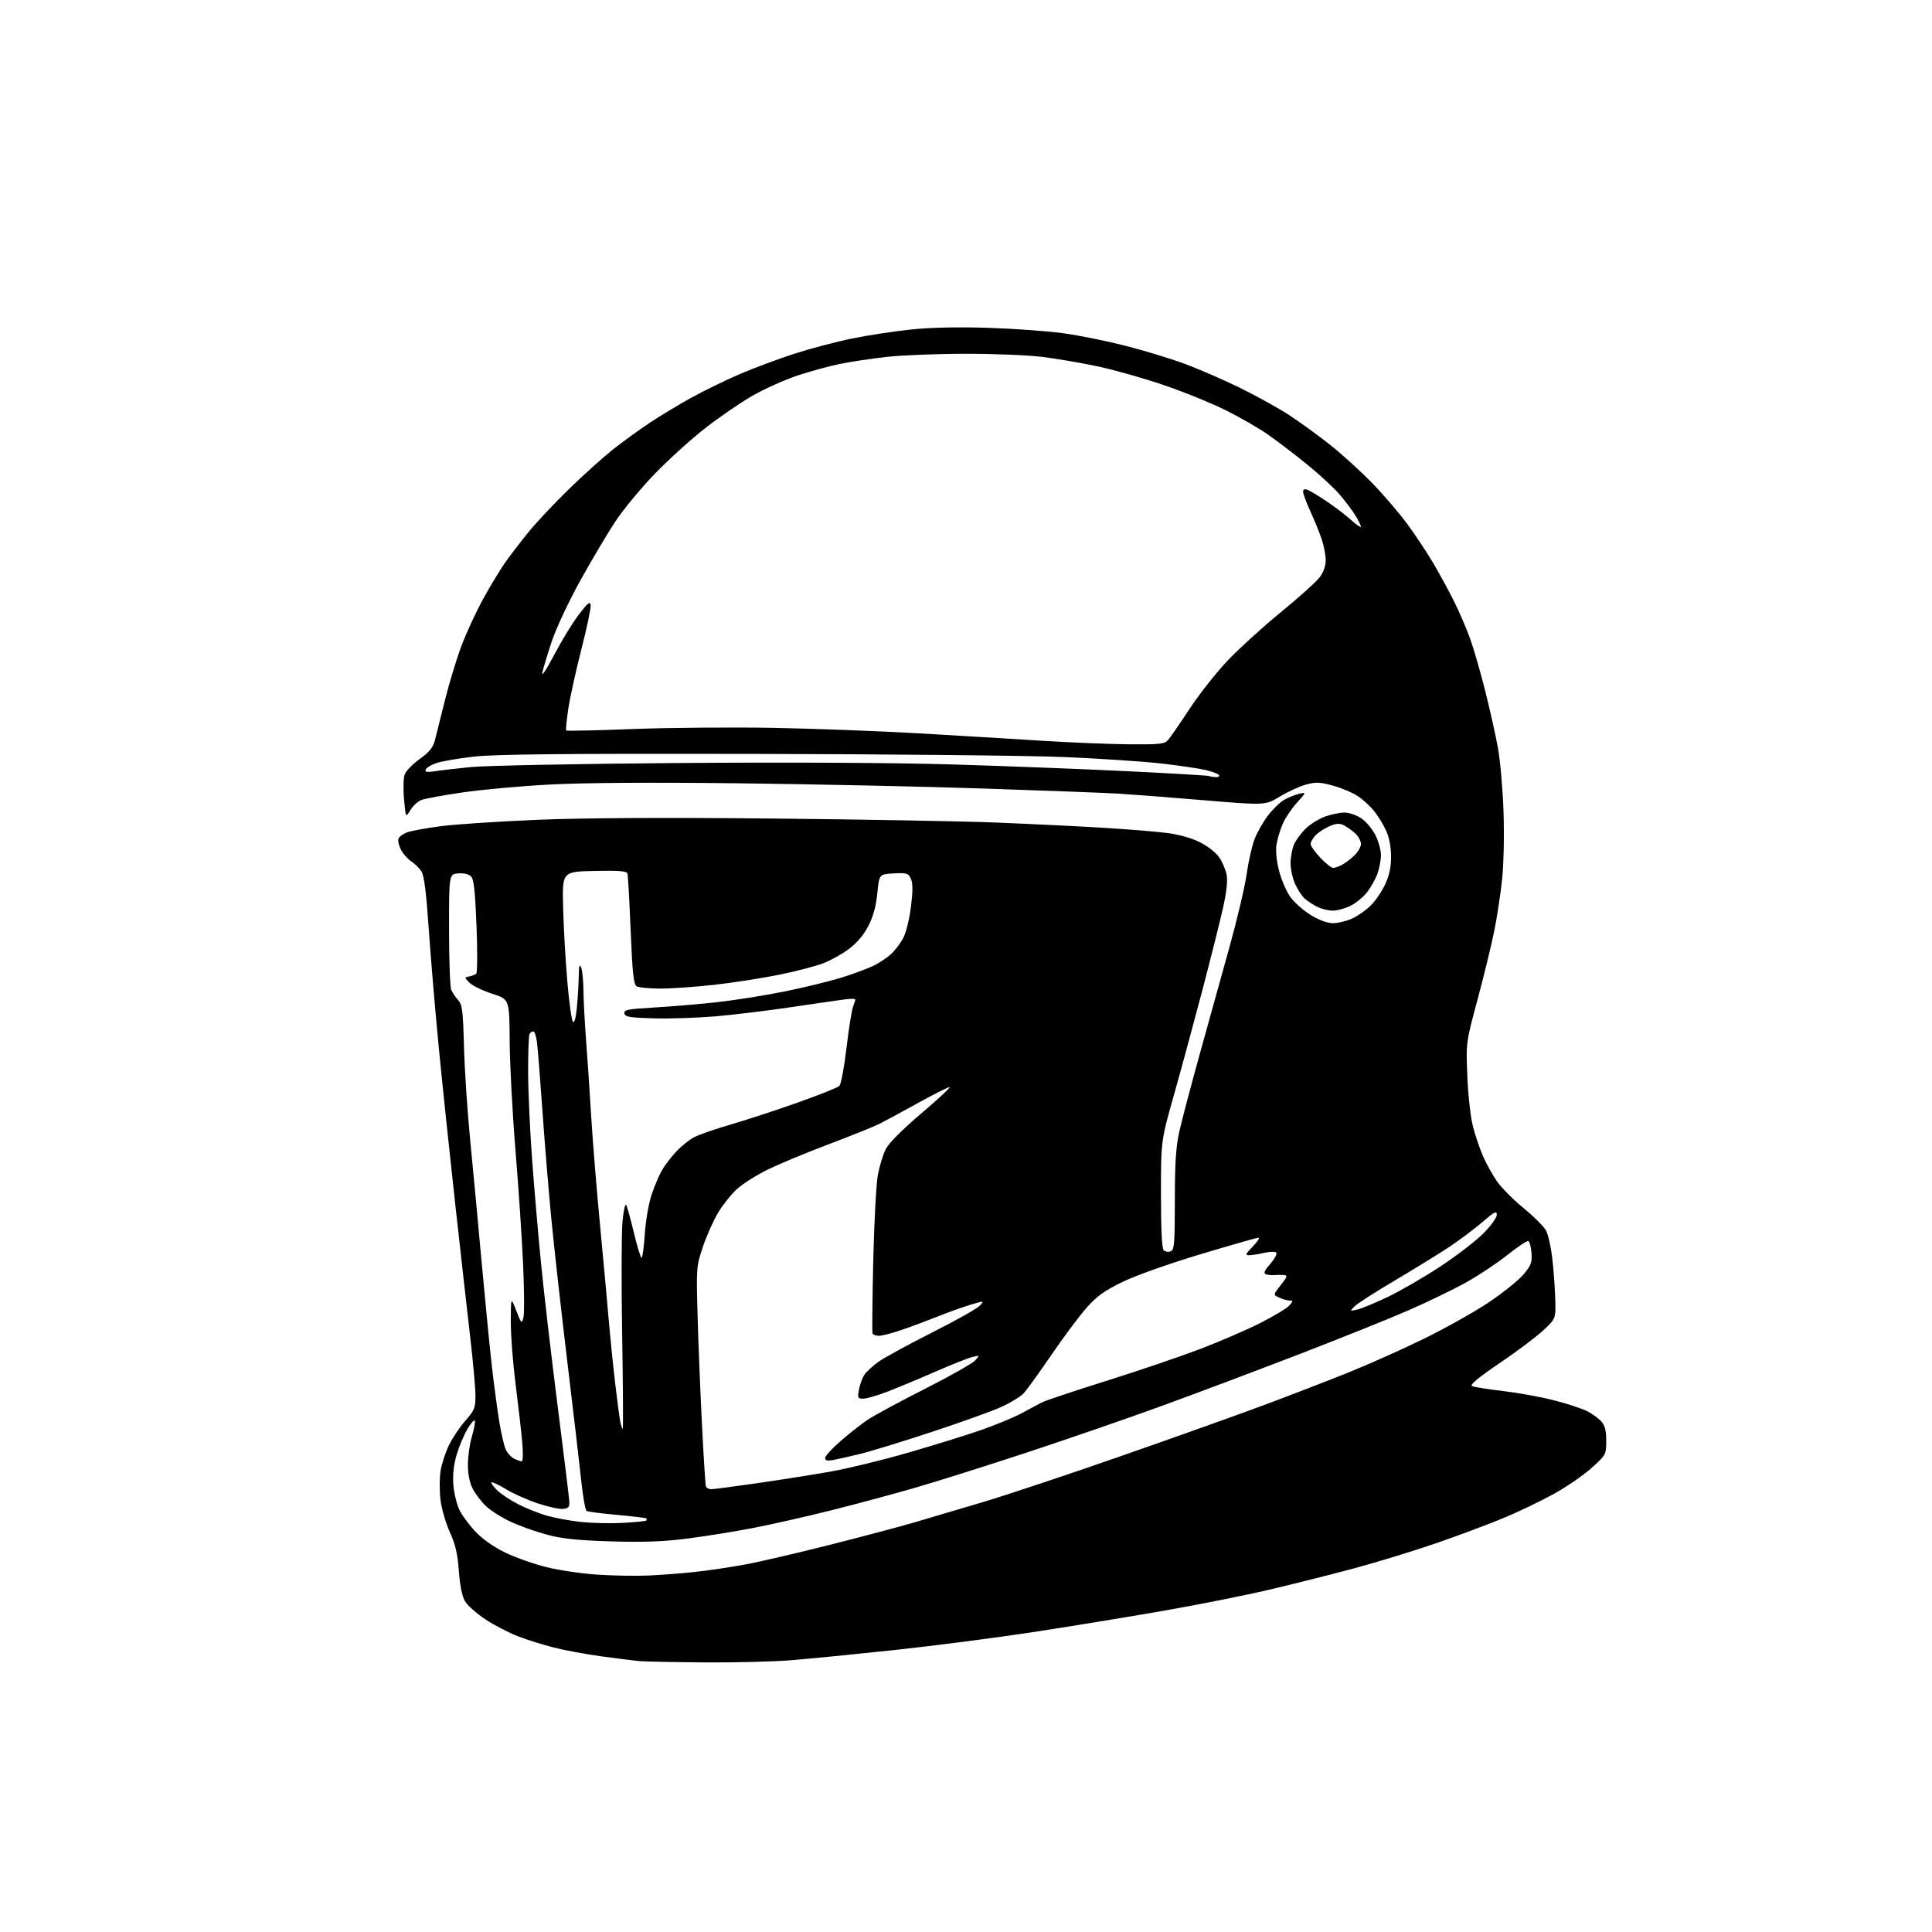 <?xml version="1.0" encoding="UTF-8" standalone="no"?>
<svg 
  version="1.1" 
  xmlns="http://www.w3.org/2000/svg" 
  xmlns:xlink="http://www.w3.org/1999/xlink" 
  xmlns:svg="http://www.w3.org/2000/svg"
  xmlns:rdf="http://www.w3.org/1999/02/22-rdf-syntax-ns#"
  xmlns:cc="http://creativecommons.org/ns#"
  xmlns:dc="http://purl.org/dc/elements/1.1/"
  viewBox="0 0 768 768"
  width="768"
  height="768"
>
<style>svg {background-color: white; }</style>"
<path stroke="none" fill="black" fill-rule="evenodd" d="M280.20,660.83C268.26,660.74 256.70,660.51 254.50,660.33C252.30,660.15 245.40,659.30 239.17,658.44C232.93,657.58 224.38,656.00 220.17,654.92C215.95,653.85 209.55,651.85 205.95,650.47C202.35,649.10 196.51,646.07 192.98,643.74C189.45,641.41 185.76,638.12 184.80,636.44C183.68,634.50 182.81,630.12 182.40,624.44C181.90,617.64 181.05,613.96 178.81,609.04C177.20,605.49 175.53,599.71 175.10,596.19C174.68,592.67 174.69,587.51 175.13,584.72C175.57,581.94 177.08,577.32 178.48,574.46C179.88,571.60 182.82,567.22 185.01,564.73C188.60,560.65 189.00,559.66 189.00,554.85C189.00,551.91 188.08,541.62 186.97,532.00C185.85,522.38 183.17,498.52 181.00,479.00C178.84,459.48 175.90,431.57 174.48,417.00C173.06,402.43 171.25,381.09 170.46,369.59C169.42,354.50 168.60,348.04 167.50,346.36C166.66,345.08 164.83,343.28 163.43,342.37C162.04,341.45 160.21,339.38 159.38,337.76C158.54,336.14 158.10,334.18 158.40,333.39C158.70,332.61 160.20,331.49 161.72,330.91C163.25,330.32 169.22,329.22 175.00,328.45C180.78,327.68 198.10,326.53 213.50,325.89C231.98,325.13 263.61,324.96 306.50,325.37C342.25,325.72 382.52,326.44 396.00,326.98C409.48,327.52 428.38,328.44 438.00,329.02C447.62,329.59 459.10,330.52 463.50,331.07C468.58,331.70 473.50,333.06 476.97,334.80C480.12,336.37 483.40,338.96 484.70,340.88C485.94,342.72 487.26,345.85 487.63,347.83C488.07,350.17 487.54,354.84 486.11,361.16C484.91,366.50 481.23,381.14 477.94,393.69C474.64,406.24 469.60,424.82 466.73,435.00C461.50,453.50 461.50,453.50 461.50,474.70C461.50,488.58 461.87,496.27 462.58,496.98C463.18,497.58 464.42,497.78 465.33,497.43C466.81,496.86 467.00,494.54 467.02,477.14C467.04,461.81 467.45,455.74 468.87,449.50C469.87,445.10 473.49,431.38 476.92,419.00C480.36,406.62 485.66,387.52 488.71,376.56C491.76,365.59 494.84,352.54 495.55,347.56C496.26,342.57 497.66,336.35 498.65,333.71C499.64,331.08 502.04,326.83 503.98,324.27C505.92,321.71 508.85,318.85 510.50,317.93C512.15,317.00 514.82,315.93 516.42,315.56C519.35,314.88 519.35,314.88 515.56,319.07C513.48,321.37 510.95,325.13 509.93,327.42C508.92,329.71 507.80,333.40 507.44,335.62C507.04,338.14 507.41,342.09 508.43,346.08C509.32,349.61 511.33,354.30 512.89,356.50C514.45,358.70 518.13,361.96 521.07,363.75C524.48,365.83 527.69,366.99 529.96,366.98C531.91,366.97 535.31,366.13 537.52,365.13C539.73,364.12 543.07,361.78 544.92,359.92C546.78,358.06 549.36,354.28 550.64,351.52C552.28,348.00 552.98,344.71 552.97,340.50C552.96,336.74 552.24,332.92 551.03,330.27C549.98,327.94 547.85,324.44 546.31,322.50C544.76,320.55 541.83,317.85 539.80,316.50C537.76,315.14 533.34,313.27 529.97,312.33C524.76,310.88 523.14,310.81 519.22,311.86C516.68,312.54 511.99,314.69 508.80,316.62C503.00,320.15 503.00,320.15 478.75,318.12C465.41,317.00 450.23,315.83 445.00,315.51C439.77,315.19 415.70,314.27 391.50,313.47C367.30,312.66 323.20,311.72 293.50,311.37C258.46,310.97 232.13,311.14 218.50,311.87C206.95,312.48 191.31,313.90 183.75,315.02C176.19,316.13 168.88,317.48 167.50,318.00C166.13,318.52 164.16,320.33 163.14,322.01C161.28,325.07 161.28,325.07 160.61,317.67C160.24,313.60 160.37,309.17 160.89,307.79C161.41,306.43 164.10,303.68 166.87,301.69C170.68,298.95 172.14,297.15 172.88,294.29C173.42,292.20 175.21,285.04 176.87,278.36C178.53,271.69 181.47,261.98 183.42,256.78C185.37,251.58 189.29,243.11 192.13,237.96C194.97,232.80 198.90,226.32 200.86,223.54C202.82,220.77 206.98,215.35 210.11,211.50C213.23,207.65 220.45,199.97 226.15,194.43C231.84,188.89 239.65,181.86 243.50,178.80C247.35,175.75 253.88,171.00 258.00,168.25C262.12,165.50 269.65,160.95 274.73,158.14C279.81,155.33 288.58,151.05 294.23,148.64C299.88,146.23 309.65,142.59 315.93,140.56C322.22,138.53 332.57,135.81 338.93,134.52C345.30,133.23 355.90,131.62 362.50,130.95C370.18,130.16 381.15,129.94 393.00,130.32C403.18,130.65 416.57,131.62 422.77,132.48C428.97,133.33 440.06,135.58 447.41,137.46C454.77,139.35 465.22,142.52 470.64,144.51C476.06,146.50 485.90,150.76 492.50,153.97C499.10,157.18 508.10,162.16 512.50,165.03C516.90,167.91 524.33,173.31 529.00,177.03C533.67,180.76 541.14,187.57 545.59,192.16C550.04,196.74 556.26,204.02 559.42,208.31C562.59,212.61 567.17,219.50 569.61,223.63C572.05,227.76 575.78,234.59 577.90,238.82C580.01,243.04 582.93,249.80 584.38,253.83C585.83,257.86 588.56,267.31 590.44,274.83C592.33,282.35 594.60,292.55 595.49,297.50C596.38,302.45 597.36,313.70 597.67,322.50C597.99,331.57 597.76,343.16 597.14,349.26C596.53,355.18 595.10,364.63 593.95,370.26C592.81,375.89 589.82,388.14 587.31,397.48C582.74,414.45 582.74,414.45 583.30,427.98C583.61,435.71 584.59,444.28 585.57,448.00C586.51,451.57 588.31,456.85 589.57,459.72C590.83,462.59 593.29,467.01 595.02,469.53C596.76,472.06 601.55,476.89 605.67,480.27C609.80,483.66 613.82,487.68 614.61,489.22C615.41,490.75 616.48,495.50 617.00,499.76C617.52,504.02 618.07,511.26 618.22,515.86C618.49,524.23 618.49,524.23 613.34,528.96C610.51,531.57 602.69,537.43 595.96,541.98C587.73,547.56 584.19,550.50 585.12,550.97C585.88,551.36 591.45,552.25 597.50,552.96C603.55,553.67 612.74,555.34 617.92,556.69C623.10,558.03 628.95,559.96 630.92,560.96C632.89,561.97 635.40,563.78 636.50,565.00C637.99,566.65 638.50,568.61 638.50,572.73C638.50,578.18 638.42,578.33 632.78,583.45C629.63,586.31 622.88,590.96 617.78,593.79C612.68,596.61 603.77,600.90 598.00,603.31C592.23,605.73 580.16,610.24 571.19,613.35C562.21,616.45 547.36,621.01 538.19,623.47C529.01,625.93 513.82,629.75 504.43,631.96C495.05,634.17 475.92,637.98 461.93,640.41C447.94,642.85 424.57,646.66 410.00,648.89C395.43,651.11 370.90,654.27 355.50,655.92C340.10,657.56 321.74,659.38 314.70,659.95C307.65,660.53 292.13,660.92 280.20,660.83zM257.50,626.30C262.45,626.09 270.77,625.46 276.00,624.90C281.23,624.34 290.23,623.02 296.00,621.95C301.77,620.89 317.07,617.34 330.00,614.06C342.93,610.79 358.00,606.79 363.50,605.17C369.00,603.56 381.15,599.96 390.50,597.18C399.85,594.40 424.82,586.07 446.00,578.68C467.18,571.29 492.60,562.22 502.50,558.52C512.40,554.83 527.25,549.10 535.50,545.80C543.75,542.49 557.48,536.37 566.00,532.19C574.52,528.01 586.08,521.53 591.68,517.79C597.28,514.04 603.49,509.08 605.48,506.76C608.63,503.08 609.05,501.96 608.80,498.10C608.63,495.65 608.05,493.52 607.50,493.35C606.95,493.18 603.20,495.68 599.17,498.91C595.14,502.13 587.71,507.06 582.67,509.85C577.63,512.65 567.42,517.59 560.00,520.83C552.58,524.08 533.00,531.94 516.50,538.30C500.00,544.67 475.48,553.90 462.00,558.81C448.52,563.72 424.45,572.04 408.50,577.30C392.55,582.56 372.38,588.92 363.67,591.44C354.96,593.96 339.89,598.01 330.17,600.44C320.45,602.87 306.65,605.99 299.50,607.38C292.35,608.76 280.65,610.65 273.50,611.57C263.75,612.83 256.12,613.11 243.00,612.72C229.64,612.32 223.61,611.69 217.50,610.08C213.10,608.91 206.57,606.59 203.00,604.92C199.43,603.25 195.00,600.45 193.16,598.69C191.33,596.94 188.96,593.83 187.91,591.79C186.67,589.38 186.00,586.03 186.00,582.22C186.00,579.00 186.70,574.00 187.56,571.11C188.42,568.22 188.95,565.36 188.75,564.76C188.55,564.16 187.22,565.66 185.79,568.09C184.36,570.53 182.42,575.19 181.47,578.44C180.32,582.43 179.91,586.35 180.24,590.46C180.51,593.81 181.65,598.35 182.78,600.53C183.90,602.71 186.84,606.60 189.31,609.17C192.08,612.04 196.63,615.17 201.15,617.32C205.19,619.24 212.51,621.81 217.42,623.01C222.32,624.22 231.32,625.54 237.42,625.94C243.51,626.35 252.55,626.51 257.50,626.30zM247.47,605.38C252.40,605.11 256.64,604.69 256.89,604.45C257.13,604.20 257.15,603.82 256.92,603.60C256.69,603.38 251.46,602.75 245.31,602.19C239.15,601.64 233.70,600.93 233.19,600.62C232.68,600.30 231.73,594.97 231.07,588.77C230.42,582.57 227.90,561.08 225.48,541.00C223.06,520.92 220.17,495.05 219.07,483.50C217.97,471.95 216.38,452.60 215.55,440.50C214.71,428.40 213.76,416.59 213.45,414.25C213.14,411.91 212.48,410.00 212.00,410.00C211.51,410.00 210.84,410.44 210.51,410.98C210.18,411.52 209.92,418.26 209.94,425.96C209.95,433.65 210.66,449.30 211.50,460.72C212.35,472.15 213.94,490.73 215.05,502.00C216.15,513.27 219.08,538.48 221.56,558.00C224.04,577.52 226.16,594.85 226.28,596.50C226.47,599.07 226.12,599.54 223.85,599.81C222.39,599.98 217.80,598.98 213.65,597.58C209.51,596.19 203.82,593.64 201.01,591.91C198.20,590.18 195.67,589.00 195.38,589.28C195.10,589.57 196.14,591.00 197.68,592.47C199.23,593.94 203.00,596.42 206.05,597.99C209.11,599.55 214.12,601.56 217.19,602.45C220.25,603.34 226.31,604.48 230.63,604.97C234.96,605.46 242.54,605.64 247.47,605.38zM282.72,591.99C283.70,591.98 291.93,590.90 301.00,589.59C310.07,588.28 323.12,586.22 330.00,585.01C336.88,583.80 350.82,580.41 361.00,577.46C371.18,574.52 384.20,570.48 389.93,568.48C395.67,566.48 402.87,563.51 405.93,561.88C409.00,560.24 412.62,558.30 414.00,557.56C415.38,556.81 426.85,552.97 439.50,549.01C452.15,545.05 469.02,539.32 477.00,536.28C484.98,533.24 495.83,528.54 501.12,525.85C506.41,523.16 511.54,520.06 512.52,518.98C514.10,517.24 514.12,517.00 512.70,517.00C511.82,517.00 509.96,516.48 508.58,515.85C506.06,514.71 506.06,514.71 509.12,510.85C511.78,507.49 511.93,506.98 510.33,506.84C509.33,506.75 507.62,506.77 506.54,506.87C505.46,506.97 503.95,506.81 503.19,506.52C502.16,506.12 502.62,505.06 504.98,502.37C506.73,500.38 507.78,498.38 507.33,497.93C506.87,497.47 504.70,497.52 502.50,498.03C500.30,498.54 497.62,498.96 496.55,498.98C494.91,499.00 495.13,498.46 498.00,495.50C499.87,493.57 500.88,492.00 500.26,492.00C499.64,492.00 489.32,494.95 477.32,498.55C464.85,502.29 451.58,506.99 446.36,509.52C439.14,513.01 436.12,515.16 432.05,519.72C429.21,522.90 422.89,531.35 418.01,538.50C413.12,545.65 408.12,552.58 406.89,553.89C405.67,555.20 401.70,557.62 398.08,559.27C394.46,560.91 382.15,565.34 370.72,569.11C359.29,572.89 346.47,576.83 342.22,577.88C337.97,578.92 333.04,580.04 331.25,580.37C328.86,580.80 328.00,580.58 328.00,579.56C328.00,578.79 330.81,575.73 334.25,572.75C337.69,569.77 342.52,565.97 345.00,564.32C347.48,562.66 357.66,557.16 367.63,552.11C377.61,547.05 386.61,541.97 387.63,540.81C389.49,538.71 389.49,538.70 386.51,539.43C384.87,539.83 378.35,542.42 372.01,545.18C365.68,547.95 357.14,551.51 353.02,553.11C348.91,554.70 344.47,556.00 343.16,556.00C340.96,556.00 340.83,555.72 341.46,552.35C341.84,550.35 342.79,547.72 343.58,546.52C344.37,545.31 346.92,542.97 349.26,541.30C351.59,539.64 361.18,534.41 370.56,529.68C379.95,524.94 388.45,520.16 389.46,519.05C391.29,517.02 391.29,517.02 385.90,518.62C382.93,519.50 377.12,521.58 373.00,523.23C368.88,524.88 362.38,527.31 358.57,528.62C354.77,529.93 350.64,531.00 349.41,531.00C348.18,531.00 347.02,530.56 346.83,530.01C346.65,529.47 346.79,516.53 347.13,501.26C347.48,485.99 348.31,470.60 348.96,467.05C349.62,463.51 351.04,458.89 352.11,456.78C353.31,454.42 358.67,449.04 366.01,442.79C372.58,437.20 377.75,432.42 377.51,432.18C377.27,431.93 371.76,434.67 365.28,438.26C358.80,441.85 351.69,445.69 349.49,446.79C347.28,447.89 338.06,451.60 328.99,455.02C319.92,458.45 309.00,463.01 304.73,465.15C300.45,467.29 295.17,470.66 292.98,472.63C290.80,474.61 287.46,478.77 285.58,481.87C283.69,484.98 280.93,491.11 279.45,495.51C276.80,503.39 276.77,503.78 277.30,523.00C277.60,533.73 278.37,553.08 279.03,566.00C279.68,578.92 280.38,590.06 280.58,590.75C280.78,591.44 281.74,591.99 282.72,591.99zM207.39,580.93C207.89,580.97 207.98,577.63 207.59,573.25C207.21,568.99 206.02,558.62 204.95,550.21C203.88,541.80 203.02,530.55 203.05,525.21C203.10,515.50 203.10,515.50 205.22,521.00C207.21,526.16 207.39,526.34 208.06,523.84C208.46,522.38 208.40,512.70 207.93,502.34C207.46,491.98 206.09,471.57 204.89,457.00C203.69,442.43 202.66,423.02 202.60,413.87C202.50,397.23 202.50,397.23 195.66,395.03C191.91,393.82 187.86,391.86 186.68,390.68C184.57,388.57 184.56,388.52 186.51,388.16C187.61,387.97 188.87,387.46 189.32,387.03C189.77,386.61 189.82,378.07 189.42,368.05C188.87,354.07 188.36,349.50 187.23,348.37C186.32,347.47 184.34,347.01 182.13,347.20C178.50,347.50 178.50,347.50 178.50,369.50C178.50,381.60 178.89,392.40 179.37,393.50C179.86,394.60 181.09,396.43 182.13,397.57C183.76,399.36 184.06,401.77 184.44,416.07C184.68,425.10 185.80,441.95 186.93,453.50C188.07,465.05 190.14,487.10 191.53,502.50C192.93,517.90 194.75,536.35 195.57,543.50C196.40,550.65 197.69,560.33 198.45,565.01C199.21,569.69 200.37,574.71 201.03,576.16C201.69,577.61 203.19,579.26 204.36,579.83C205.54,580.40 206.90,580.90 207.39,580.93zM247.55,568.00C247.76,568.00 247.66,551.24 247.32,530.75C246.98,510.26 247.04,489.93 247.45,485.56C247.89,481.00 248.53,478.23 248.95,479.06C249.37,479.85 250.75,484.89 252.04,490.25C253.32,495.61 254.67,500.00 255.04,500.00C255.40,500.00 255.98,495.75 256.32,490.56C256.67,485.22 257.86,478.38 259.05,474.81C260.22,471.34 262.10,466.93 263.24,465.00C264.38,463.07 266.93,459.77 268.91,457.67C270.88,455.56 274.09,453.01 276.02,452.01C277.96,451.01 284.49,448.75 290.52,447.00C296.56,445.24 308.48,441.34 317.00,438.32C325.52,435.31 333.03,432.32 333.67,431.67C334.31,431.03 335.58,424.26 336.49,416.62C337.40,408.99 338.56,401.65 339.07,400.31C339.58,398.97 340.00,397.62 340.00,397.30C340.00,396.99 338.09,396.98 335.75,397.28C333.41,397.58 323.85,398.97 314.50,400.36C305.15,401.75 291.65,403.39 284.50,404.01C277.35,404.62 266.33,404.98 260.01,404.81C250.29,404.55 248.48,404.25 248.21,402.85C247.94,401.43 249.49,401.11 259.70,400.52C266.19,400.15 277.35,399.22 284.50,398.45C291.65,397.68 304.02,395.73 312.00,394.10C319.98,392.48 330.32,389.94 335.00,388.46C339.68,386.98 345.30,384.87 347.50,383.77C349.70,382.68 352.78,380.59 354.34,379.14C355.90,377.69 358.06,374.79 359.13,372.71C360.21,370.62 361.56,365.05 362.14,360.31C362.89,354.14 362.88,351.03 362.09,349.30C361.09,347.11 360.49,346.93 355.25,347.20C349.50,347.50 349.50,347.50 348.76,355.00C348.26,360.11 347.14,364.25 345.25,367.97C343.43,371.54 340.76,374.73 337.56,377.15C334.87,379.18 330.19,381.80 327.17,382.95C324.16,384.11 316.21,386.16 309.51,387.52C302.81,388.87 291.29,390.66 283.91,391.48C276.54,392.31 266.90,392.98 262.50,392.98C258.10,392.97 253.84,392.55 253.03,392.04C251.87,391.30 251.39,386.75 250.69,369.81C250.21,358.09 249.64,347.92 249.43,347.22C249.13,346.25 245.97,346.01 236.27,346.22C223.50,346.50 223.50,346.50 223.84,360.50C224.03,368.20 224.77,381.40 225.49,389.84C226.20,398.28 227.22,405.62 227.74,406.14C228.35,406.75 228.93,404.63 229.34,400.30C229.70,396.56 230.02,391.02 230.06,388.00C230.12,384.00 230.37,383.05 231.00,384.50C231.47,385.60 231.89,389.74 231.93,393.70C231.97,397.65 232.43,406.43 232.95,413.20C233.48,419.96 234.40,433.60 234.99,443.50C235.59,453.40 237.18,472.98 238.52,487.00C239.86,501.02 241.43,518.12 242.01,525.00C242.60,531.88 243.74,543.12 244.55,550.00C245.36,556.88 246.27,563.74 246.59,565.25C246.90,566.76 247.33,568.00 247.55,568.00zM539.50,520.58C541.15,520.22 546.60,517.97 551.62,515.57C556.63,513.17 566.00,507.75 572.43,503.53C578.86,499.30 586.56,493.39 589.56,490.40C592.60,487.35 595.00,484.05 595.00,482.91C595.00,481.18 594.10,481.64 589.25,485.82C586.09,488.54 580.12,493.01 576.00,495.74C571.88,498.47 562.20,504.44 554.50,508.99C546.80,513.54 539.60,518.16 538.50,519.26C536.50,521.24 536.50,521.24 539.50,520.58zM529.79,361.99C527.98,361.99 525.15,361.28 523.50,360.42C521.85,359.56 519.65,358.11 518.61,357.18C517.57,356.26 515.89,353.70 514.88,351.50C513.87,349.30 513.03,345.57 513.02,343.22C513.01,340.86 513.62,337.49 514.38,335.72C515.14,333.95 517.28,331.06 519.13,329.29C520.99,327.53 524.47,325.39 526.88,324.54C529.28,323.69 532.70,323.00 534.48,323.00C536.25,323.00 539.23,324.02 541.10,325.26C542.97,326.50 545.51,329.52 546.75,331.97C547.99,334.42 548.98,338.02 548.96,339.96C548.93,341.91 548.31,345.19 547.57,347.25C546.84,349.32 545.03,352.58 543.56,354.51C542.09,356.44 539.13,358.91 536.98,360.01C534.84,361.10 531.60,362.00 529.79,361.99zM529.91,345.00C530.58,345.00 532.11,344.50 533.32,343.88C534.52,343.26 536.74,341.60 538.25,340.19C539.76,338.78 541.00,336.66 541.00,335.49C541.00,334.31 539.99,332.43 538.75,331.30C537.51,330.17 535.50,328.73 534.27,328.10C532.54,327.21 531.28,327.27 528.61,328.39C526.72,329.18 524.24,330.76 523.09,331.91C521.94,333.06 521.00,334.66 521.00,335.46C521.00,336.26 522.73,338.73 524.85,340.96C526.96,343.18 529.24,345.00 529.91,345.00zM483.31,308.92C484.30,308.96 484.87,308.60 484.56,308.10C484.26,307.61 481.87,306.70 479.25,306.09C476.64,305.48 468.67,304.31 461.54,303.49C454.41,302.68 436.93,301.52 422.71,300.93C408.48,300.34 352.44,299.77 298.17,299.68C224.02,299.54 196.73,299.82 188.35,300.77C182.22,301.47 175.49,302.63 173.41,303.35C171.32,304.07 169.42,305.24 169.19,305.94C168.87,306.89 169.74,307.06 172.63,306.61C174.76,306.27 181.22,305.52 187.00,304.93C192.78,304.34 229.90,303.61 269.50,303.31C313.74,302.97 355.96,303.19 379.00,303.89C399.62,304.51 430.68,305.71 448.00,306.56C465.32,307.40 479.95,308.26 480.50,308.47C481.05,308.67 482.31,308.88 483.31,308.92zM448.60,295.87C460.86,295.98 462.89,295.77 464.26,294.25C465.12,293.29 469.01,287.65 472.91,281.73C476.80,275.81 483.71,267.08 488.25,262.33C492.79,257.59 502.24,249.01 509.26,243.27C516.28,237.54 523.14,231.37 524.51,229.58C526.10,227.49 527.00,225.01 527.00,222.69C527.00,220.70 526.27,216.92 525.38,214.30C524.49,211.67 522.46,206.70 520.88,203.24C519.30,199.78 518.00,196.30 518.00,195.51C518.00,194.55 518.60,194.28 519.75,194.70C520.71,195.06 524.16,197.13 527.40,199.31C530.65,201.50 535.04,204.85 537.15,206.76C539.27,208.67 541.00,209.84 541.00,209.37C540.99,208.89 540.05,206.95 538.89,205.06C537.74,203.17 534.97,199.45 532.73,196.80C530.49,194.14 524.58,188.66 519.58,184.61C514.59,180.56 507.57,175.21 504.00,172.72C500.43,170.23 492.92,165.91 487.32,163.11C481.72,160.31 470.56,155.78 462.51,153.04C454.46,150.29 442.61,146.95 436.18,145.60C429.76,144.25 420.00,142.58 414.50,141.89C409.00,141.19 395.27,140.62 384.00,140.63C372.73,140.63 358.55,141.19 352.50,141.87C346.45,142.55 338.12,143.80 334.00,144.63C329.88,145.47 322.32,147.53 317.22,149.21C312.12,150.89 304.02,154.52 299.22,157.26C294.42,160.00 285.88,165.86 280.24,170.27C274.59,174.68 265.56,182.87 260.16,188.48C254.77,194.08 247.83,202.45 244.76,207.08C241.68,211.71 235.42,222.25 230.83,230.51C226.06,239.10 221.14,249.58 219.32,255.01C217.58,260.23 215.89,265.85 215.57,267.50C215.24,269.15 217.35,265.96 220.25,260.40C223.16,254.85 227.55,247.65 230.01,244.40C233.64,239.63 234.56,238.89 234.79,240.56C234.96,241.69 233.30,249.56 231.12,258.06C228.94,266.55 226.60,277.21 225.91,281.74C225.22,286.28 224.85,290.17 225.08,290.39C225.31,290.61 237.20,290.35 251.50,289.80C265.80,289.26 290.77,289.05 307.00,289.33C323.23,289.62 349.32,290.60 365.00,291.50C380.68,292.41 402.73,293.73 414.00,294.45C425.27,295.16 440.84,295.80 448.60,295.87z" />

</svg>